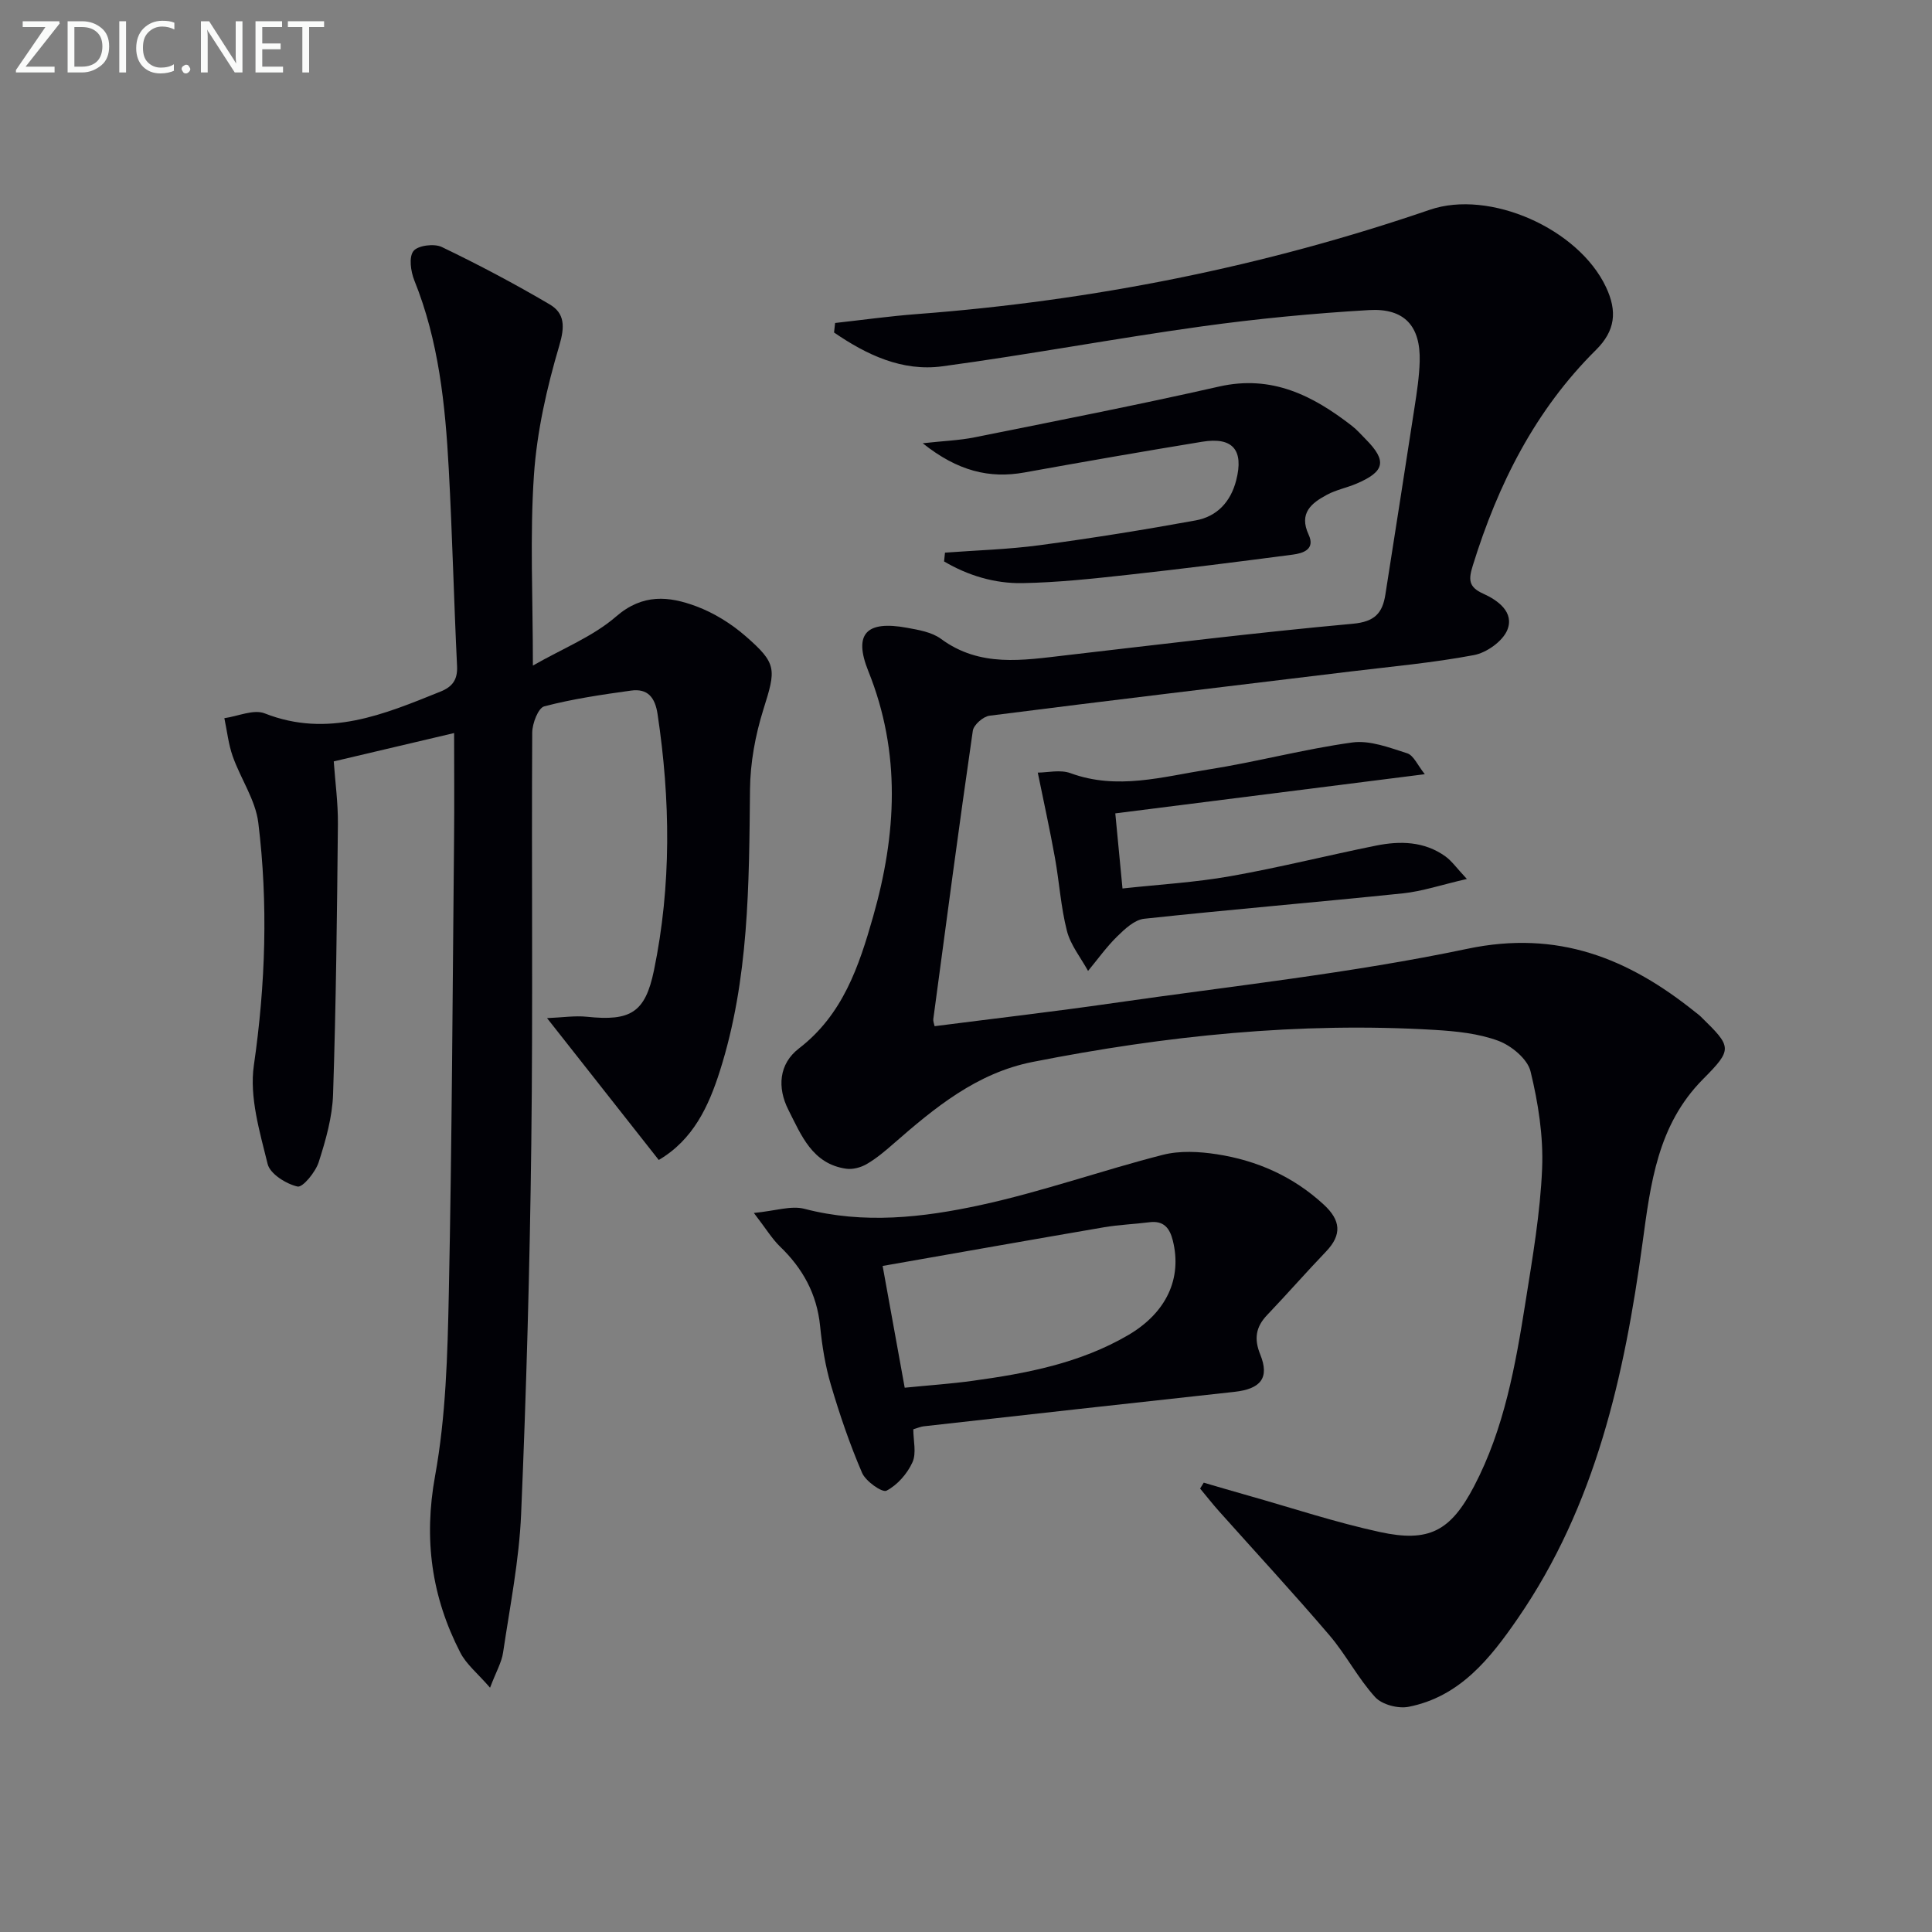 <svg enable-background="new 0 0 400 400" viewBox="0 0 400 400" xmlns="http://www.w3.org/2000/svg"><rect x="0" y="0" width="400" height="400" fill="#808080" stroke="none"/><path d="m172.9 66.87c5.67-.63 11.33-1.42 17.02-1.85 36.28-2.75 71.68-9.79 106.11-21.59 12.37-4.24 30.75 3.88 36.47 16 2.37 5.02 1.95 9.04-2.09 13.04-12.59 12.48-20.27 27.81-25.47 44.58-.89 2.86-.98 4.46 2.12 5.85 3.07 1.38 6.49 3.85 5.02 7.51-.95 2.35-4.29 4.73-6.92 5.22-8.47 1.6-17.1 2.37-25.67 3.41-24.88 3.02-49.77 5.97-74.63 9.14-1.31.17-3.28 1.9-3.45 3.12-2.88 19.87-5.51 39.78-8.18 59.69-.06.45.16.94.27 1.47 12.39-1.59 24.7-3.01 36.96-4.78 24.48-3.53 49.16-6.16 73.33-11.24 18.78-3.95 33.36 1.98 47.21 13.11.39.31.8.6 1.15.95 6.41 6.27 6.66 6.67.42 12.95-9.4 9.48-10.83 21.6-12.5 33.87-3.75 27.51-9.71 54.36-25.83 77.76-5.71 8.29-11.99 16.22-22.63 18.3-2.15.42-5.49-.46-6.89-2-3.56-3.9-6.03-8.78-9.47-12.81-7.43-8.7-15.21-17.11-22.83-25.65-1.37-1.53-2.63-3.15-3.95-4.73.25-.41.5-.81.75-1.22 3.06.89 6.12 1.8 9.18 2.66 9.09 2.57 18.08 5.56 27.29 7.56 10.18 2.21 14.64-.2 19.5-9.47 6.26-11.95 8.58-25.08 10.66-38.21 1.45-9.16 3.05-18.37 3.43-27.61.27-6.68-.81-13.57-2.4-20.09-.63-2.56-3.95-5.31-6.66-6.32-4.12-1.53-8.75-1.99-13.2-2.26-28.03-1.67-55.73 1.2-83.21 6.63-11.6 2.29-20.29 9.48-28.85 16.96-1.74 1.52-3.54 3.04-5.52 4.19-1.22.71-2.9 1.16-4.26.96-6.99-1-9.28-6.92-11.95-12.18-2.34-4.61-1.98-9.52 2.18-12.72 9.1-7 12.43-17.01 15.36-27.3 4.84-17.01 5.82-33.88-.99-50.81-3.14-7.79-.37-10.52 7.98-8.99 2.43.44 5.16.9 7.06 2.3 8.08 5.96 16.94 4.43 25.86 3.4 19.8-2.29 39.58-4.72 59.42-6.53 4.54-.42 6.13-2.21 6.73-6.06 2.02-12.95 4.07-25.89 6.05-38.84.48-3.11.96-6.25 1.05-9.39.21-7.3-3.11-11.09-10.51-10.65-11.59.68-23.19 1.79-34.7 3.39-17.91 2.49-35.69 5.83-53.61 8.25-8.35 1.13-15.72-2.4-22.43-7 .06-.66.14-1.31.22-1.97z" fill="#010106"/><path d="m136.39 240.16c-7.5-9.53-14.84-18.85-23.13-29.37 3.2-.13 5.76-.54 8.26-.28 8.99.94 12.06-.82 13.87-9.58 3.64-17.62 3.42-35.35.75-53.1-.52-3.47-2.07-5.33-5.5-4.85-6.03.84-12.08 1.72-17.95 3.26-1.26.33-2.48 3.54-2.5 5.42-.16 28.33.16 56.67-.19 84.99-.31 25.63-1.02 51.26-2.11 76.86-.41 9.58-2.32 19.1-3.73 28.62-.3 2.05-1.44 3.97-2.7 7.29-2.56-2.96-4.91-4.83-6.16-7.27-5.95-11.55-7.61-23.46-5.22-36.59 2.24-12.33 2.58-25.09 2.84-37.68.65-31.47.78-62.94 1.09-94.42.07-7.09.01-14.18.01-21.69-8.09 1.91-16.1 3.8-24.92 5.87.29 4.19.9 8.59.86 12.98-.18 18.64-.39 37.28-1 55.91-.15 4.73-1.51 9.51-2.97 14.06-.66 2.07-3.31 5.31-4.39 5.07-2.37-.54-5.69-2.62-6.19-4.67-1.64-6.68-3.8-13.85-2.85-20.42 2.42-16.79 2.97-33.49.92-50.22-.58-4.73-3.66-9.12-5.3-13.77-.89-2.52-1.17-5.25-1.73-7.89 2.81-.39 6.06-1.9 8.36-.99 13.08 5.14 24.66.21 36.38-4.51 2.46-.99 3.57-2.44 3.44-5.26-.66-13.61-.98-27.24-1.72-40.85-.72-13.29-2.07-26.49-7.13-39.03-.74-1.85-1.16-4.83-.18-6.07.91-1.17 4.3-1.6 5.87-.84 7.6 3.65 15.08 7.61 22.35 11.89 3.13 1.85 3.14 4.6 1.97 8.54-2.57 8.68-4.62 17.73-5.24 26.74-.86 12.6-.22 25.29-.22 39.49 6.19-3.55 12.44-6.01 17.23-10.16 5.51-4.78 10.94-4.22 16.6-2.11 3.65 1.36 7.2 3.57 10.15 6.13 6.65 5.77 6.35 6.9 3.73 15.26-1.66 5.3-2.71 11.01-2.76 16.56-.2 19.65-.2 39.29-6.24 58.27-2.33 7.33-5.53 14.22-12.65 18.41z" fill="#010106"/><path d="m156.08 251.13c4.48-.43 7.71-1.57 10.45-.86 12.29 3.21 24.52 1.82 36.47-.77 12.73-2.76 25.1-7.17 37.74-10.4 3.52-.9 7.52-.69 11.16-.13 8.34 1.28 15.85 4.6 22.17 10.43 3.52 3.24 3.81 6.23.47 9.72-4.14 4.32-8.08 8.83-12.21 13.16-2.35 2.47-2.72 4.93-1.41 8.15 1.96 4.85.12 7.14-5.37 7.74-21.44 2.33-42.87 4.73-64.3 7.13-.64.07-1.26.35-2.16.62 0 2.33.69 4.94-.18 6.84-1.07 2.36-3.13 4.71-5.37 5.87-.88.46-4.31-1.94-5.06-3.7-2.54-5.9-4.63-12.03-6.45-18.2-1.17-3.95-1.83-8.11-2.24-12.22-.67-6.63-3.6-11.92-8.33-16.46-1.63-1.59-2.84-3.62-5.38-6.92zm26.66 10.97c1.59 8.77 3.05 16.82 4.57 25.21 5.12-.51 9.59-.81 14.01-1.42 11.22-1.53 22.3-3.65 32.26-9.47 7.91-4.63 11.2-11.73 9.24-19.58-.64-2.58-1.88-4.16-4.83-3.79-3.13.4-6.3.51-9.4 1.04-15.04 2.58-30.05 5.24-45.85 8.01z" fill="#010106"/><path d="m195.65 114.42c6.53-.49 13.1-.67 19.58-1.54 10.82-1.45 21.61-3.18 32.35-5.14 4.36-.8 7.21-3.8 8.36-8.29 1.61-6.25-.68-9.04-7.05-7.99-12.28 2.01-24.54 4.15-36.79 6.36-7.21 1.3-13.81-.26-21.06-6.05 4.31-.48 7.59-.59 10.77-1.23 16.88-3.4 33.79-6.7 50.59-10.51 10.9-2.47 19.4 1.85 27.49 8.13 1.05.81 1.93 1.83 2.87 2.78 4.44 4.48 3.99 6.69-1.95 9.21-1.98.84-4.17 1.26-6.05 2.27-3.24 1.73-5.9 3.81-3.82 8.28 1.41 3.03-1.13 3.85-3.3 4.13-11.36 1.49-22.72 2.93-34.11 4.18-7.27.8-14.56 1.59-21.86 1.72-5.74.1-11.25-1.57-16.21-4.49.07-.59.13-1.2.19-1.82z" fill="#010106"/><path d="m214.86 159.96c1.98 0 4.65-.67 6.79.12 9.67 3.55 19.1.72 28.51-.76 9.99-1.57 19.81-4.22 29.82-5.6 3.64-.5 7.68 1.07 11.36 2.24 1.33.42 2.15 2.46 3.65 4.33-21.81 2.76-42.62 5.39-64.08 8.11.52 5.46.97 10.15 1.49 15.55 7.62-.83 15.04-1.25 22.31-2.54 10.11-1.78 20.09-4.3 30.15-6.33 5-1.01 10.02-.92 14.4 2.23 1.33.96 2.32 2.41 4.44 4.67-5.3 1.22-9.23 2.56-13.26 2.98-17.84 1.85-35.72 3.34-53.55 5.26-1.99.21-4 2.1-5.58 3.65-2.22 2.17-4.05 4.75-6.04 7.15-1.5-2.74-3.61-5.33-4.37-8.27-1.27-4.95-1.58-10.13-2.49-15.18-1.05-5.82-2.32-11.59-3.55-17.61z" fill="#010106"/><g fill="#fafbfa"><path d="m12.4 4.8-7.1 9h6v1.2h-8v-.5l6.1-8.9h-4.7v-1.2h7.6v.4z"/><path d="m14 14v-9.6h3c1.6 0 2.9.5 4 1.4s1.6 2.2 1.6 3.8-.5 3-1.6 3.9-2.4 1.5-4 1.5h-3zm1.4-8.4v8.2h1.6c1.3 0 2.4-.4 3.1-1.1s1.1-1.8 1.1-3.1-.4-2.3-1.2-3-1.8-1-3.1-1z"/><path d="m26.1 4.4v10.6h-1.4v-10.6z"/><path d="m36.1 14.6c-.8.4-1.8.6-2.9.6-1.5 0-2.7-.5-3.6-1.4s-1.4-2.2-1.4-3.8c0-1.7.5-3.1 1.5-4.1s2.3-1.6 3.9-1.6c1 0 1.8.1 2.5.4v1.4c-.8-.4-1.6-.6-2.5-.6-1.2 0-2.1.4-2.9 1.2s-1.1 1.8-1.1 3.2c0 1.3.3 2.3 1 3s1.6 1.1 2.7 1.1c1 0 2-.2 2.7-.7v1.3z"/><path d="m37.6 14.3c0-.2.1-.5.3-.6s.4-.3.6-.3c.3 0 .5.1.6.3s.3.4.3.6-.1.4-.3.6-.4.3-.6.3c-.3 0-.5-.1-.6-.3s-.3-.4-.3-.6z"/><path d="m50.2 15h-1.6l-5.3-8.2c-.2-.2-.3-.5-.4-.7 0 .2.1.7.1 1.5v7.4h-1.4v-10.6h1.7l5.2 8.1c.2.4.4.6.4.7 0-.3-.1-.8-.1-1.5v-7.3h1.4z"/><path d="m58.6 15h-5.7v-10.6h5.5v1.2h-4.1v3.4h3.8v1.2h-3.8v3.6h4.3z"/><path d="m67.1 5.6h-3.1v9.4h-1.4v-9.4h-3v-1.2h7.5z"/></g></svg>
